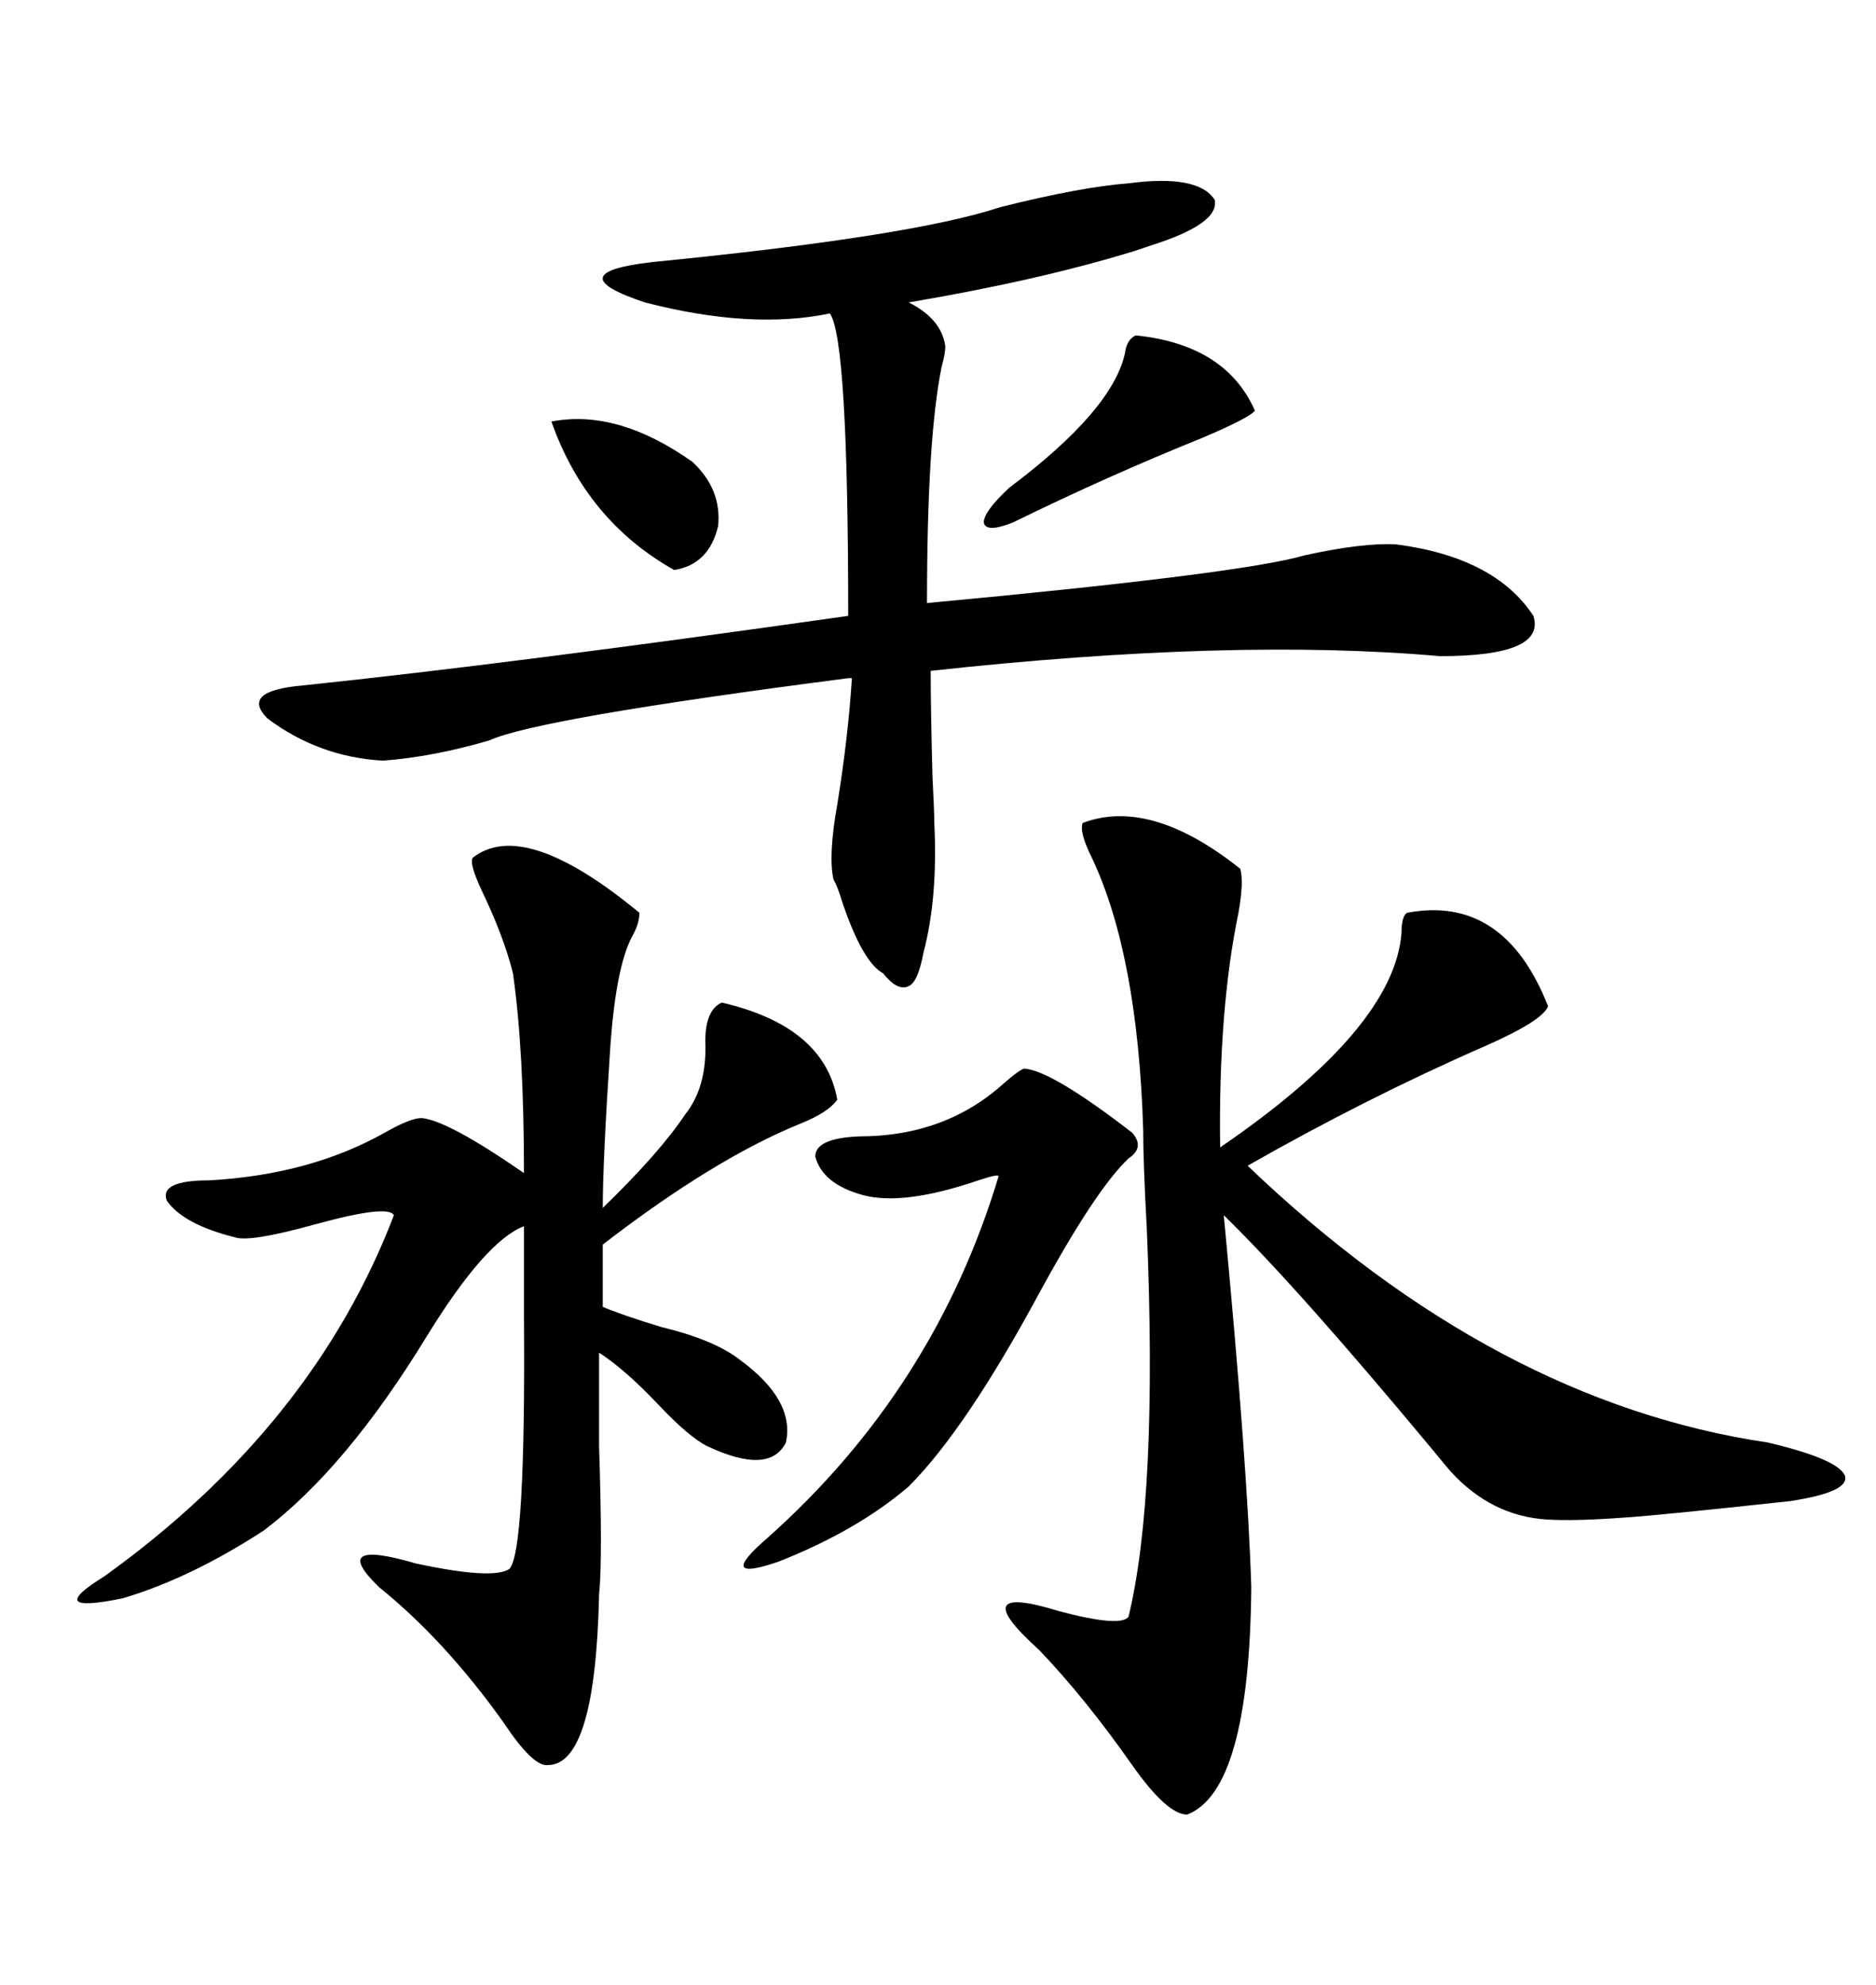<svg xmlns="http://www.w3.org/2000/svg" xmlns:xlink="http://www.w3.org/1999/xlink" width="300" height="317.285"><path d="M173.14 131.54L173.14 131.54Q183.98 127.44 198.34 138.87L198.34 138.87Q198.93 140.92 198.05 145.90L198.05 145.90Q194.82 161.43 195.12 183.40L195.12 183.40Q222.95 164.36 224.12 149.12L224.12 149.12Q224.12 146.48 225 145.90L225 145.90Q240.53 142.97 247.56 160.84L247.56 160.84Q246.68 163.18 237.30 167.29L237.30 167.29Q218.55 175.49 199.51 186.33L199.51 186.33Q239.06 224.12 282.71 230.57L282.71 230.57Q293.85 233.20 295.02 235.84L295.02 235.84Q295.90 238.48 286.23 239.94L286.23 239.94Q264.55 242.29 259.57 242.58L259.57 242.58Q251.66 243.16 247.27 242.87L247.27 242.87Q238.48 242.29 232.03 235.25L232.03 235.25Q231.74 234.96 229.10 231.74L229.10 231.74Q207.42 205.66 195.70 194.24L195.70 194.24Q199.51 234.38 200.10 253.71L200.10 253.71Q199.80 286.23 189.84 290.04L189.84 290.04Q186.62 290.04 181.05 282.13L181.05 282.13Q173.44 271.29 166.11 263.67L166.11 263.67Q154.10 252.83 169.34 257.52L169.34 257.52Q179.30 260.16 180.47 258.40L180.47 258.40Q185.16 239.06 183.40 196.58L183.40 196.58Q182.81 185.74 182.81 180.47L182.81 180.47Q181.93 152.64 174.61 137.11L174.61 137.11Q172.56 133.01 173.14 131.54ZM75.59 137.11L75.59 137.11Q83.79 130.66 102.25 145.90L102.25 145.90Q102.25 147.66 101.07 149.71L101.07 149.71Q98.44 154.69 97.56 167.87L97.56 167.87Q96.39 185.74 96.39 193.07L96.39 193.07Q105.47 184.28 109.57 178.13L109.57 178.13Q113.09 173.73 112.79 166.41L112.79 166.41Q112.79 161.43 115.43 160.25L115.43 160.25Q131.84 164.06 133.89 175.78L133.89 175.78Q132.42 177.83 128.03 179.59L128.03 179.59Q114.26 185.16 96.39 198.93L96.39 198.93L96.39 208.89Q99.90 210.35 105.76 212.11L105.76 212.11Q114.26 214.16 118.36 217.38L118.36 217.38Q127.15 223.83 125.68 230.57L125.68 230.57Q123.05 235.84 113.09 231.15L113.09 231.15Q110.16 229.69 105.18 224.41L105.18 224.41Q99.90 218.85 95.80 216.21L95.80 216.21Q95.80 221.19 95.80 231.15L95.80 231.15Q96.39 249.32 95.80 254.88L95.80 254.88Q95.21 282.13 87.60 282.13L87.60 282.13Q85.25 282.42 80.57 275.39L80.57 275.39Q71.19 262.21 60.64 253.71L60.64 253.71Q52.44 245.80 66.50 249.90L66.50 249.90Q78.81 252.54 81.45 250.78L81.45 250.78Q84.08 248.14 83.79 210.06L83.79 210.06Q83.79 200.68 83.79 196.00L83.79 196.00Q77.64 198.34 68.26 213.57L68.26 213.57Q55.37 234.67 42.19 244.63L42.19 244.63Q30.47 252.25 19.63 255.47L19.63 255.47Q6.74 258.11 16.70 251.95L16.70 251.95Q50.10 227.93 62.99 194.24L62.99 194.24Q62.11 192.48 50.39 195.70L50.39 195.70Q39.84 198.63 37.50 197.75L37.50 197.75Q29.30 195.70 26.66 191.89L26.66 191.89Q25.49 188.67 33.40 188.67L33.40 188.67Q49.51 187.79 61.52 181.05L61.52 181.05Q65.63 178.71 67.38 178.71L67.38 178.71Q71.48 179.00 83.79 187.50L83.79 187.50Q83.79 167.87 82.03 155.57L82.03 155.57Q80.57 149.71 77.05 142.38L77.05 142.38Q75 137.99 75.59 137.11ZM180.47 29.30L180.47 29.30Q191.60 27.83 194.24 31.93L194.24 31.93Q195.12 35.74 183.98 39.26L183.98 39.26Q183.11 39.55 181.35 40.14L181.35 40.14Q166.11 44.82 145.31 48.34L145.31 48.34Q150.59 50.98 151.17 55.37L151.17 55.37Q151.17 56.54 150.59 58.59L150.59 58.59Q148.24 70.02 148.24 96.39L148.24 96.39Q198.63 91.70 208.59 88.77L208.59 88.77Q217.97 86.72 223.24 87.01L223.24 87.01Q239.06 89.06 245.21 98.44L245.21 98.44Q247.27 104.88 230.27 104.88L230.27 104.88Q197.17 101.95 148.83 107.23L148.83 107.23Q148.83 113.09 149.12 124.22L149.12 124.22Q149.41 129.79 149.41 131.54L149.41 131.54Q150 143.55 147.66 152.34L147.66 152.34Q146.78 157.03 145.31 157.62L145.31 157.62Q143.55 158.50 141.21 155.57L141.21 155.57Q137.99 153.81 134.77 144.43L134.77 144.43Q133.89 141.50 133.30 140.63L133.30 140.63Q132.42 136.82 133.89 128.61L133.89 128.61Q135.64 117.77 136.23 108.40L136.23 108.40L135.64 108.40Q85.84 114.84 78.22 118.36L78.22 118.36Q69.14 121.00 61.23 121.58L61.23 121.58Q50.98 121.00 42.77 114.84L42.77 114.84Q38.38 110.45 48.34 109.57L48.34 109.57Q82.03 106.05 135.64 98.44L135.64 98.44Q135.64 54.20 132.71 50.10L132.71 50.10Q120.12 52.73 103.13 48.34L103.13 48.34Q89.06 43.65 104.30 41.89L104.30 41.89Q145.90 37.79 159.96 33.11L159.96 33.11Q172.85 29.88 180.47 29.30ZM180.47 185.16L180.47 185.16Q175.20 190.14 166.11 206.84L166.11 206.84Q154.39 228.52 145.31 237.60L145.31 237.60Q137.11 244.63 124.51 249.61L124.51 249.61Q114.26 253.13 122.75 245.80L122.75 245.80Q149.41 222.07 159.67 188.09L159.67 188.09Q159.96 187.50 156.45 188.67L156.45 188.67Q144.43 192.77 137.99 191.02L137.99 191.02Q131.54 189.26 130.37 184.86L130.37 184.86Q130.37 181.93 137.40 181.64L137.40 181.64Q151.17 181.64 160.55 173.14L160.55 173.14Q162.89 171.09 163.77 170.80L163.77 170.80Q168.16 171.09 181.05 181.05L181.05 181.05Q183.11 183.40 180.47 185.16ZM181.64 53.61L181.64 53.61Q196.00 55.08 200.68 65.63L200.68 65.63Q199.80 66.80 192.19 70.02L192.19 70.02Q176.95 76.17 162.01 83.50L162.01 83.50Q157.62 85.25 157.32 83.50L157.32 83.50Q157.32 81.74 161.43 77.93L161.43 77.93Q177.83 65.63 179.88 56.54L179.88 56.54Q180.18 54.20 181.64 53.61ZM88.18 67.38L88.18 67.38Q98.73 65.33 110.74 73.83L110.74 73.83Q115.43 78.22 114.84 84.08L114.84 84.08Q113.38 90.23 107.81 91.11L107.81 91.11Q93.75 83.20 88.18 67.38Z"/></svg>